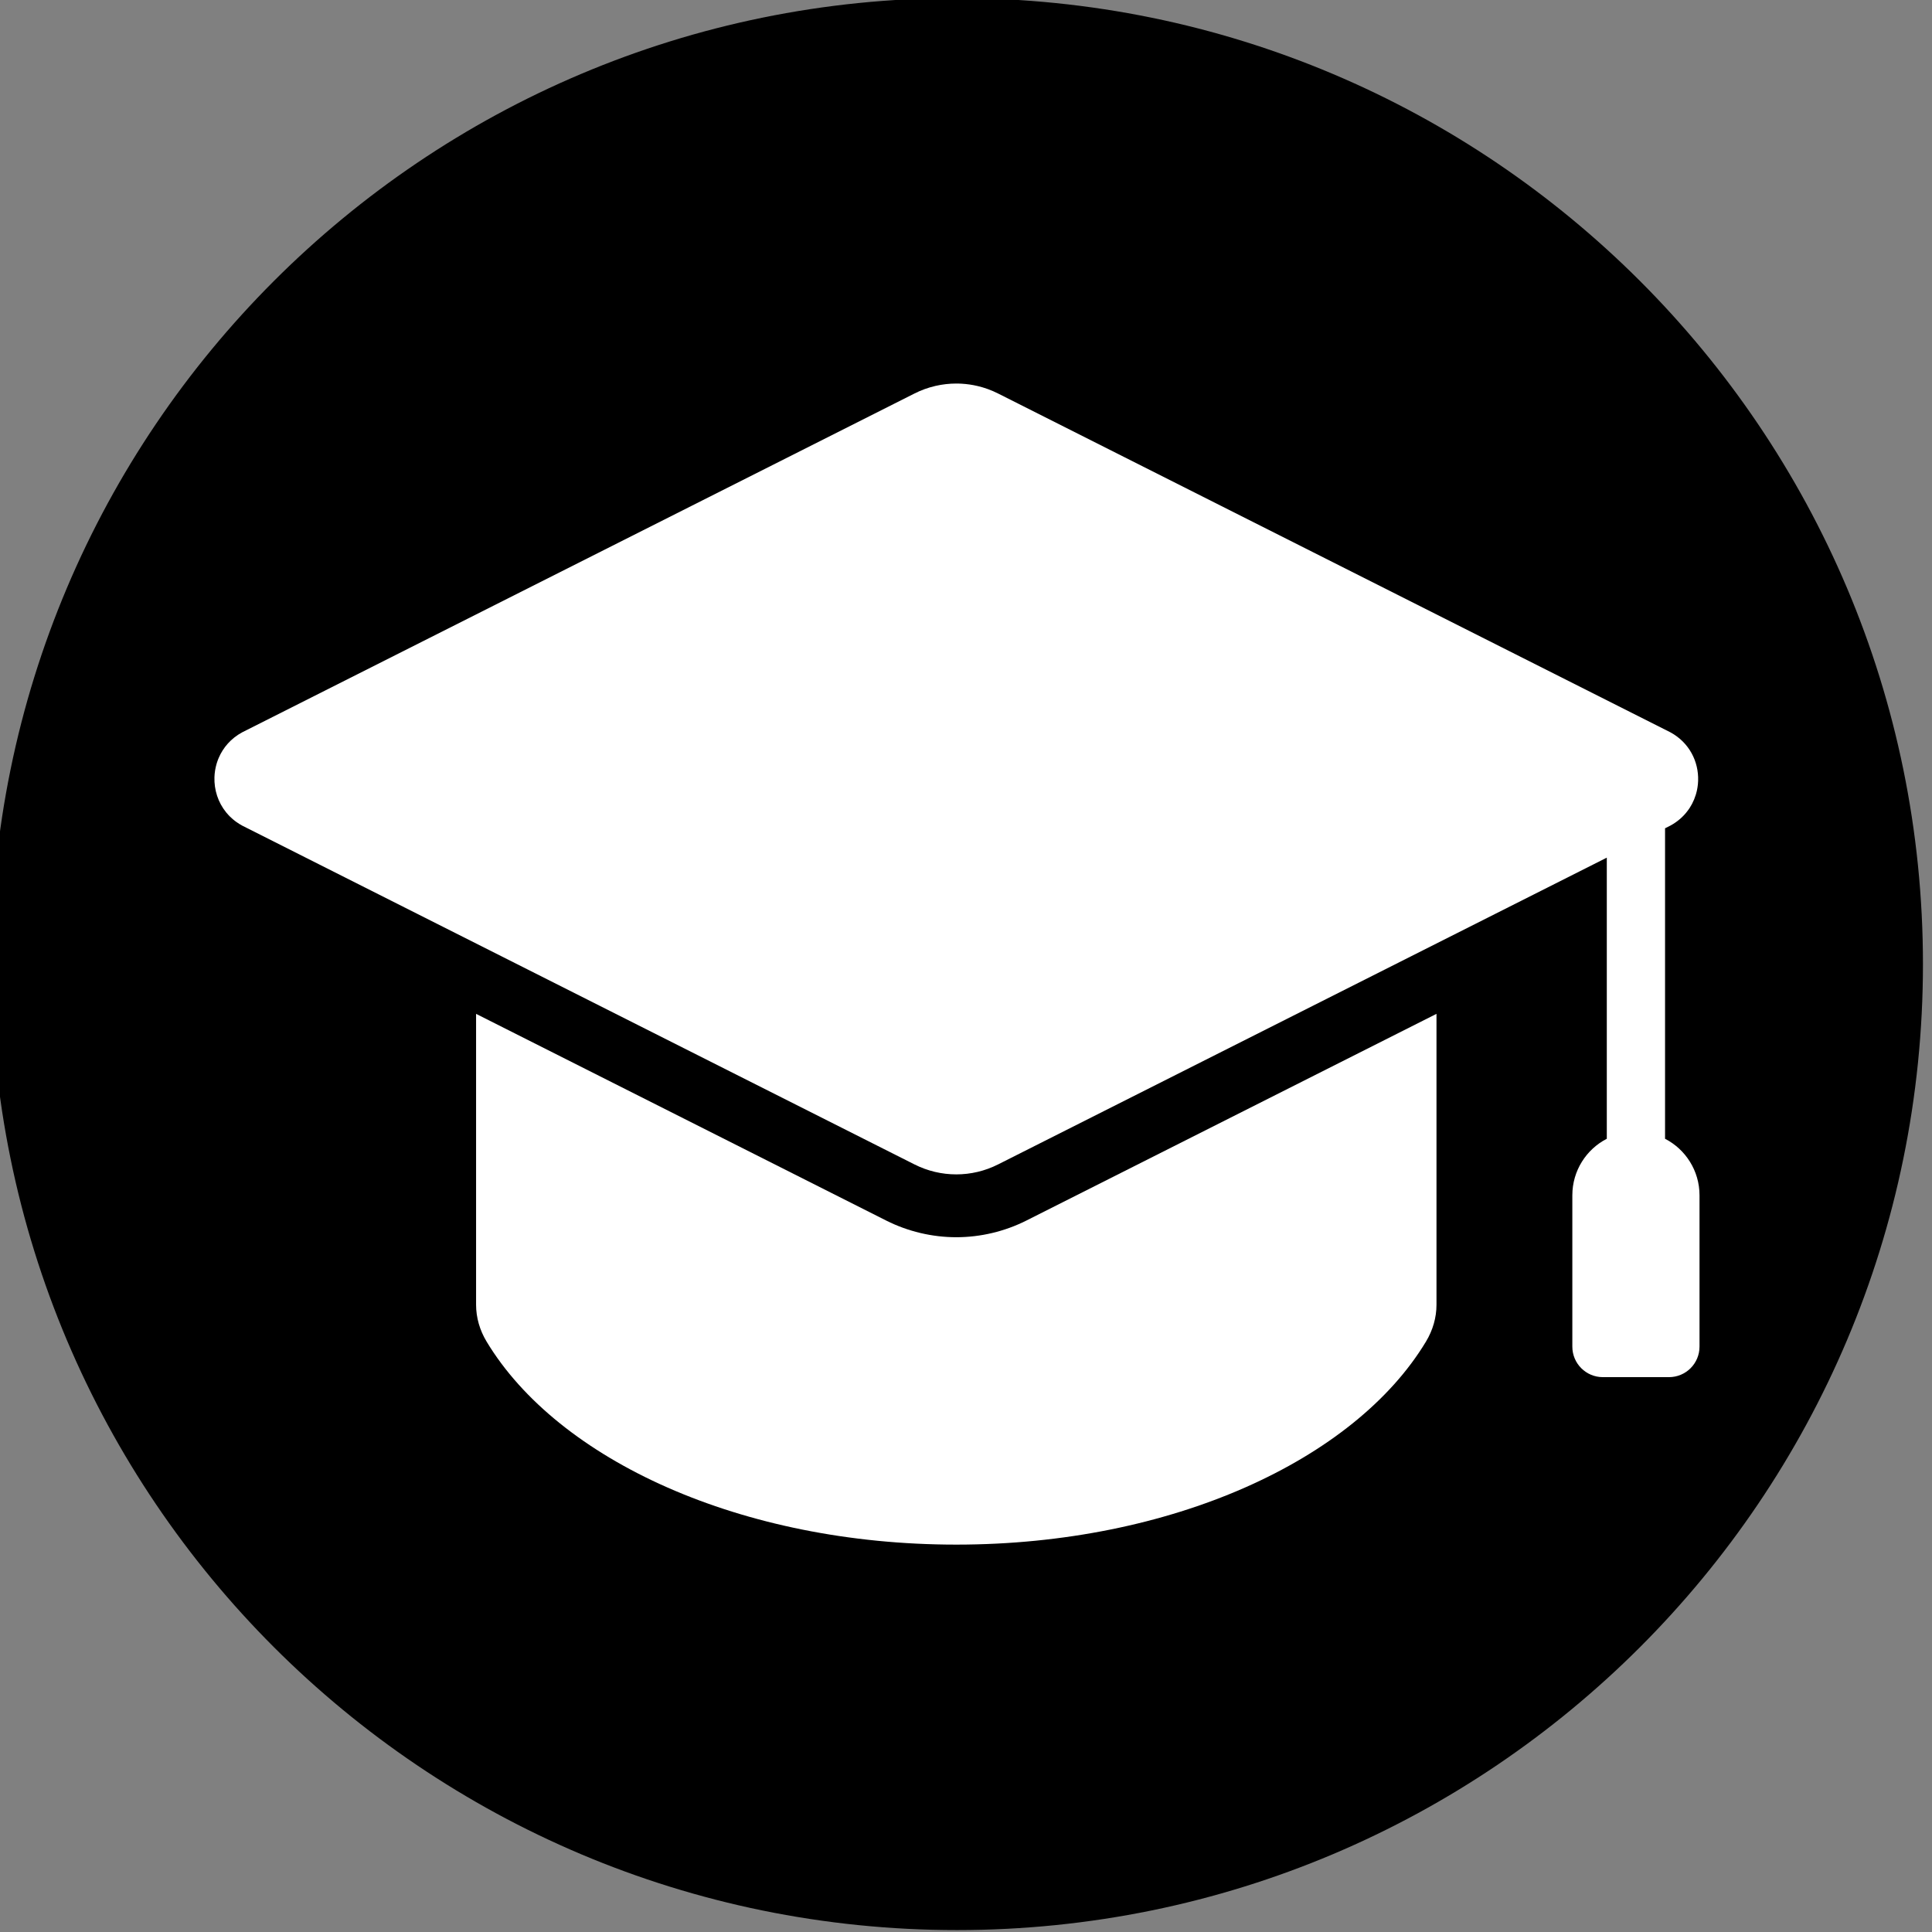 <?xml version="1.0" encoding="utf-8"?>
<!-- Generator: Adobe Illustrator 16.0.0, SVG Export Plug-In . SVG Version: 6.00 Build 0)  -->
<!DOCTYPE svg PUBLIC "-//W3C//DTD SVG 1.1//EN" "http://www.w3.org/Graphics/SVG/1.1/DTD/svg11.dtd">
<svg version="1.1" id="Layer_1" xmlns="http://www.w3.org/2000/svg" xmlns:xlink="http://www.w3.org/1999/xlink" x="0px" y="0px"
	 width="188.126px" height="188.127px" viewBox="0 0 188.126 188.127" enable-background="new 0 0 188.126 188.127"
	 xml:space="preserve">
<rect x="0" y="0" width="188.126" height="188.127" fill="#808080" stroke="none"/>
<path d="M187.245,93.876c0,51.95-42.112,94.063-94.063,94.063c-51.949,0-94.063-42.113-94.063-94.063S41.233-0.187,93.183-0.187
	C145.133-0.187,187.245,41.927,187.245,93.876"/>
<path fill="#FFFFFF" d="M93.117,120.473c-2.356,0-4.714-0.561-6.818-1.62l-39.941-20.13v28.326c0,1.244,0.353,2.471,1.021,3.582
	c6.956,11.554,24.81,19.774,45.738,19.774c20.928,0,38.781-8.221,45.738-19.774c0.668-1.111,1.021-2.338,1.021-3.582V98.723
	l-39.94,20.13C97.831,119.912,95.473,120.473,93.117,120.473"/>
<path fill="#FFFFFF" d="M162.131,80.654l0.522-0.263c0.705-0.383,1.271-0.888,1.699-1.469c0.036-0.047,0.07-0.096,0.104-0.144
	c0.033-0.048,0.064-0.097,0.097-0.146c0.075-0.118,0.146-0.239,0.21-0.362c0.146-0.278,0.265-0.566,0.356-0.862
	c0.012-0.039,0.023-0.078,0.035-0.117c0.021-0.072,0.04-0.144,0.057-0.217c0.009-0.04,0.019-0.08,0.027-0.12
	c0.016-0.074,0.029-0.148,0.043-0.222c0.005-0.033,0.011-0.065,0.015-0.098c0.013-0.082,0.023-0.164,0.032-0.247
	c0.002-0.021,0.004-0.042,0.006-0.063c0.009-0.099,0.015-0.199,0.019-0.299c0-0.003,0-0.007,0-0.011
	c0.058-1.836-0.843-3.697-2.699-4.705l-46.829-23.6l-18.644-9.395c-0.319-0.161-0.646-0.303-0.978-0.423
	c-0.332-0.121-0.67-0.221-1.012-0.302c-0.511-0.121-1.03-0.196-1.553-0.227c-0.087-0.004-0.174-0.008-0.261-0.011
	c-0.087-0.002-0.174-0.004-0.261-0.004c-0.677,0-1.354,0.077-2.018,0.229c-0.19,0.044-0.378,0.093-0.566,0.149
	c-0.168,0.05-0.335,0.105-0.502,0.166c-0.332,0.12-0.658,0.262-0.978,0.423L67.287,49.284L23.581,71.31
	c-1.093,0.593-1.855,1.483-2.284,2.49c-0.027,0.061-0.052,0.123-0.076,0.186c-0.014,0.038-0.029,0.077-0.042,0.116
	c-0.022,0.062-0.043,0.124-0.063,0.187c-0.015,0.049-0.029,0.097-0.043,0.147c-0.02,0.071-0.039,0.143-0.055,0.215
	c-0.007,0.027-0.013,0.055-0.019,0.083c-0.018,0.083-0.034,0.166-0.048,0.25c-0.003,0.019-0.007,0.039-0.01,0.059
	c-0.015,0.096-0.027,0.192-0.037,0.289c-0.001,0.011-0.002,0.021-0.003,0.031c-0.009,0.102-0.016,0.204-0.019,0.306
	c0,0.007-0.001,0.013-0.001,0.02c-0.037,1.216,0.346,2.444,1.149,3.427c0.007,0.009,0.014,0.018,0.021,0.026
	c0.07,0.084,0.143,0.166,0.218,0.246c0.043,0.045,0.086,0.089,0.13,0.133c0.093,0.092,0.191,0.18,0.293,0.266
	c0.069,0.058,0.139,0.114,0.212,0.168c0.034,0.027,0.069,0.052,0.104,0.077c0.18,0.13,0.371,0.25,0.573,0.36l65.472,32.995
	c1.278,0.645,2.671,0.967,4.064,0.967s2.786-0.322,4.064-0.967l59.279-29.874v6.854v20.519c-1.994,1.028-3.356,3.108-3.356,5.505
	v14.736c0,1.641,1.329,2.97,2.969,2.97h6.446c1.64,0,2.969-1.329,2.969-2.97v-14.736c0-2.396-1.363-4.477-3.356-5.505V87.508V80.654
	z"/>
</svg>
